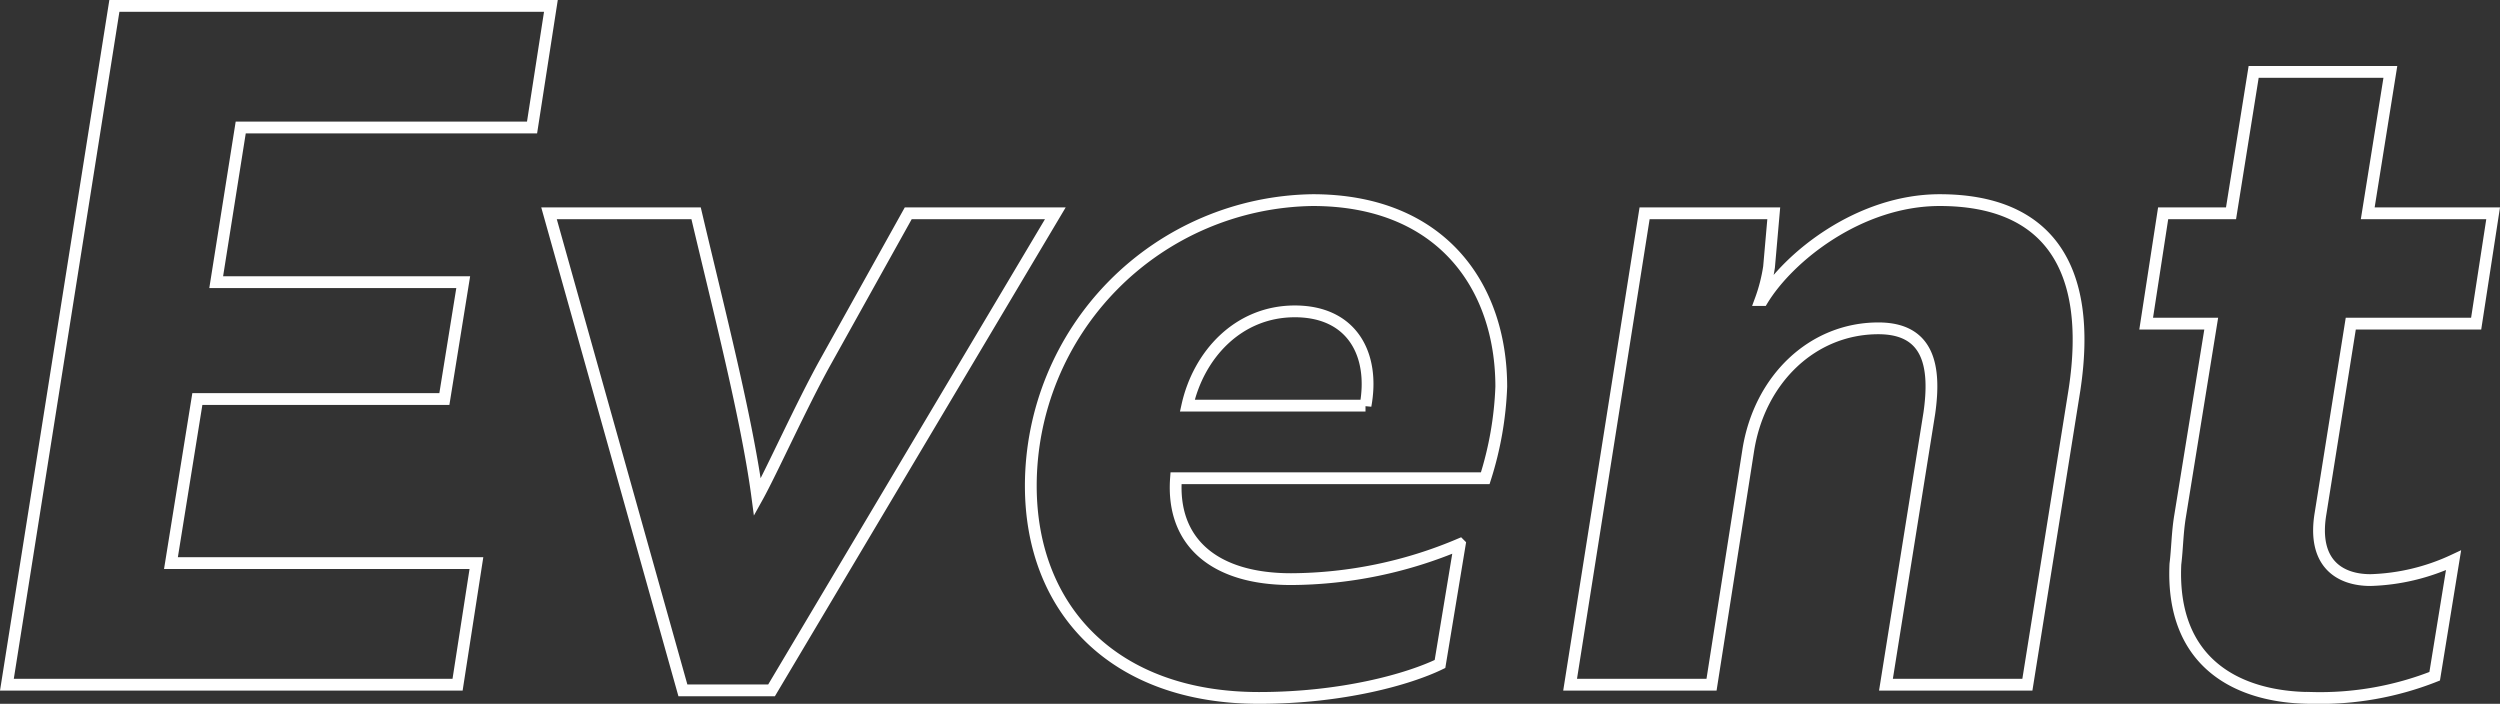<svg xmlns="http://www.w3.org/2000/svg" width="212.128" height="59.72" viewBox="0 0 212.128 59.72">
  <rect x="0" y="0" width="212.128" height="59.72" fill="#333333" stroke="none"/>
  <path id="パス_1430" data-name="パス 1430" d="M-62.2,0l1.6-10.32H-86.52l2.24-13.92h20.96l1.6-9.92H-82.68l2.08-13.12h24.72l1.6-10.32H-91.32L-100.44,0Zm38.24-40L-31-27.36c-2,3.6-4.56,9.28-5.76,11.44-.88-6.64-3.28-15.92-5.2-24.08H-54.44L-43.08.48h7.52L-11.48-40Zm34.32-1.12A24.261,24.261,0,0,0-13.56-16.88c0,10.48,7.04,18,19.36,18,7.12,0,12.72-1.6,15.36-2.88l1.68-10.16A37.045,37.045,0,0,1,8.52-8.96c-6.48,0-10.16-3.12-9.76-8.56H25a29.037,29.037,0,0,0,1.36-7.76C26.36-33.84,21.24-41.12,10.36-41.12Zm4.48,17.44H-.28c.96-4.32,4.32-8,9.12-8C13.72-31.68,15.64-28,14.84-23.68ZM38.52-40,32.2,0h12l3.12-19.92c.96-6,5.44-10.32,11.04-10.32,4.32,0,4.88,3.28,4.32,7.2L59,0H71l4-25.04c1.6-10.56-2.4-16.08-11.44-16.08-6.8,0-12.8,4.8-15.04,8.48h-.16a14.3,14.3,0,0,0,.72-2.8l.4-4.56Zm44,0-1.44,9.36H86.6L83.96-14.32c-.24,1.44-.24,2.8-.4,4.08-.4,8.4,5.28,11.36,11.6,11.36a26.464,26.464,0,0,0,10.4-1.84l1.6-9.84a17.873,17.873,0,0,1-7.04,1.68c-2.64,0-4.96-1.44-4.24-5.68l2.56-16.08h10.64L110.52-40H99.88l1.92-12H90.2L88.28-40Z" transform="translate(101.025 58.1)" fill="none" stroke="#fff" stroke-width="1"/>
</svg>
